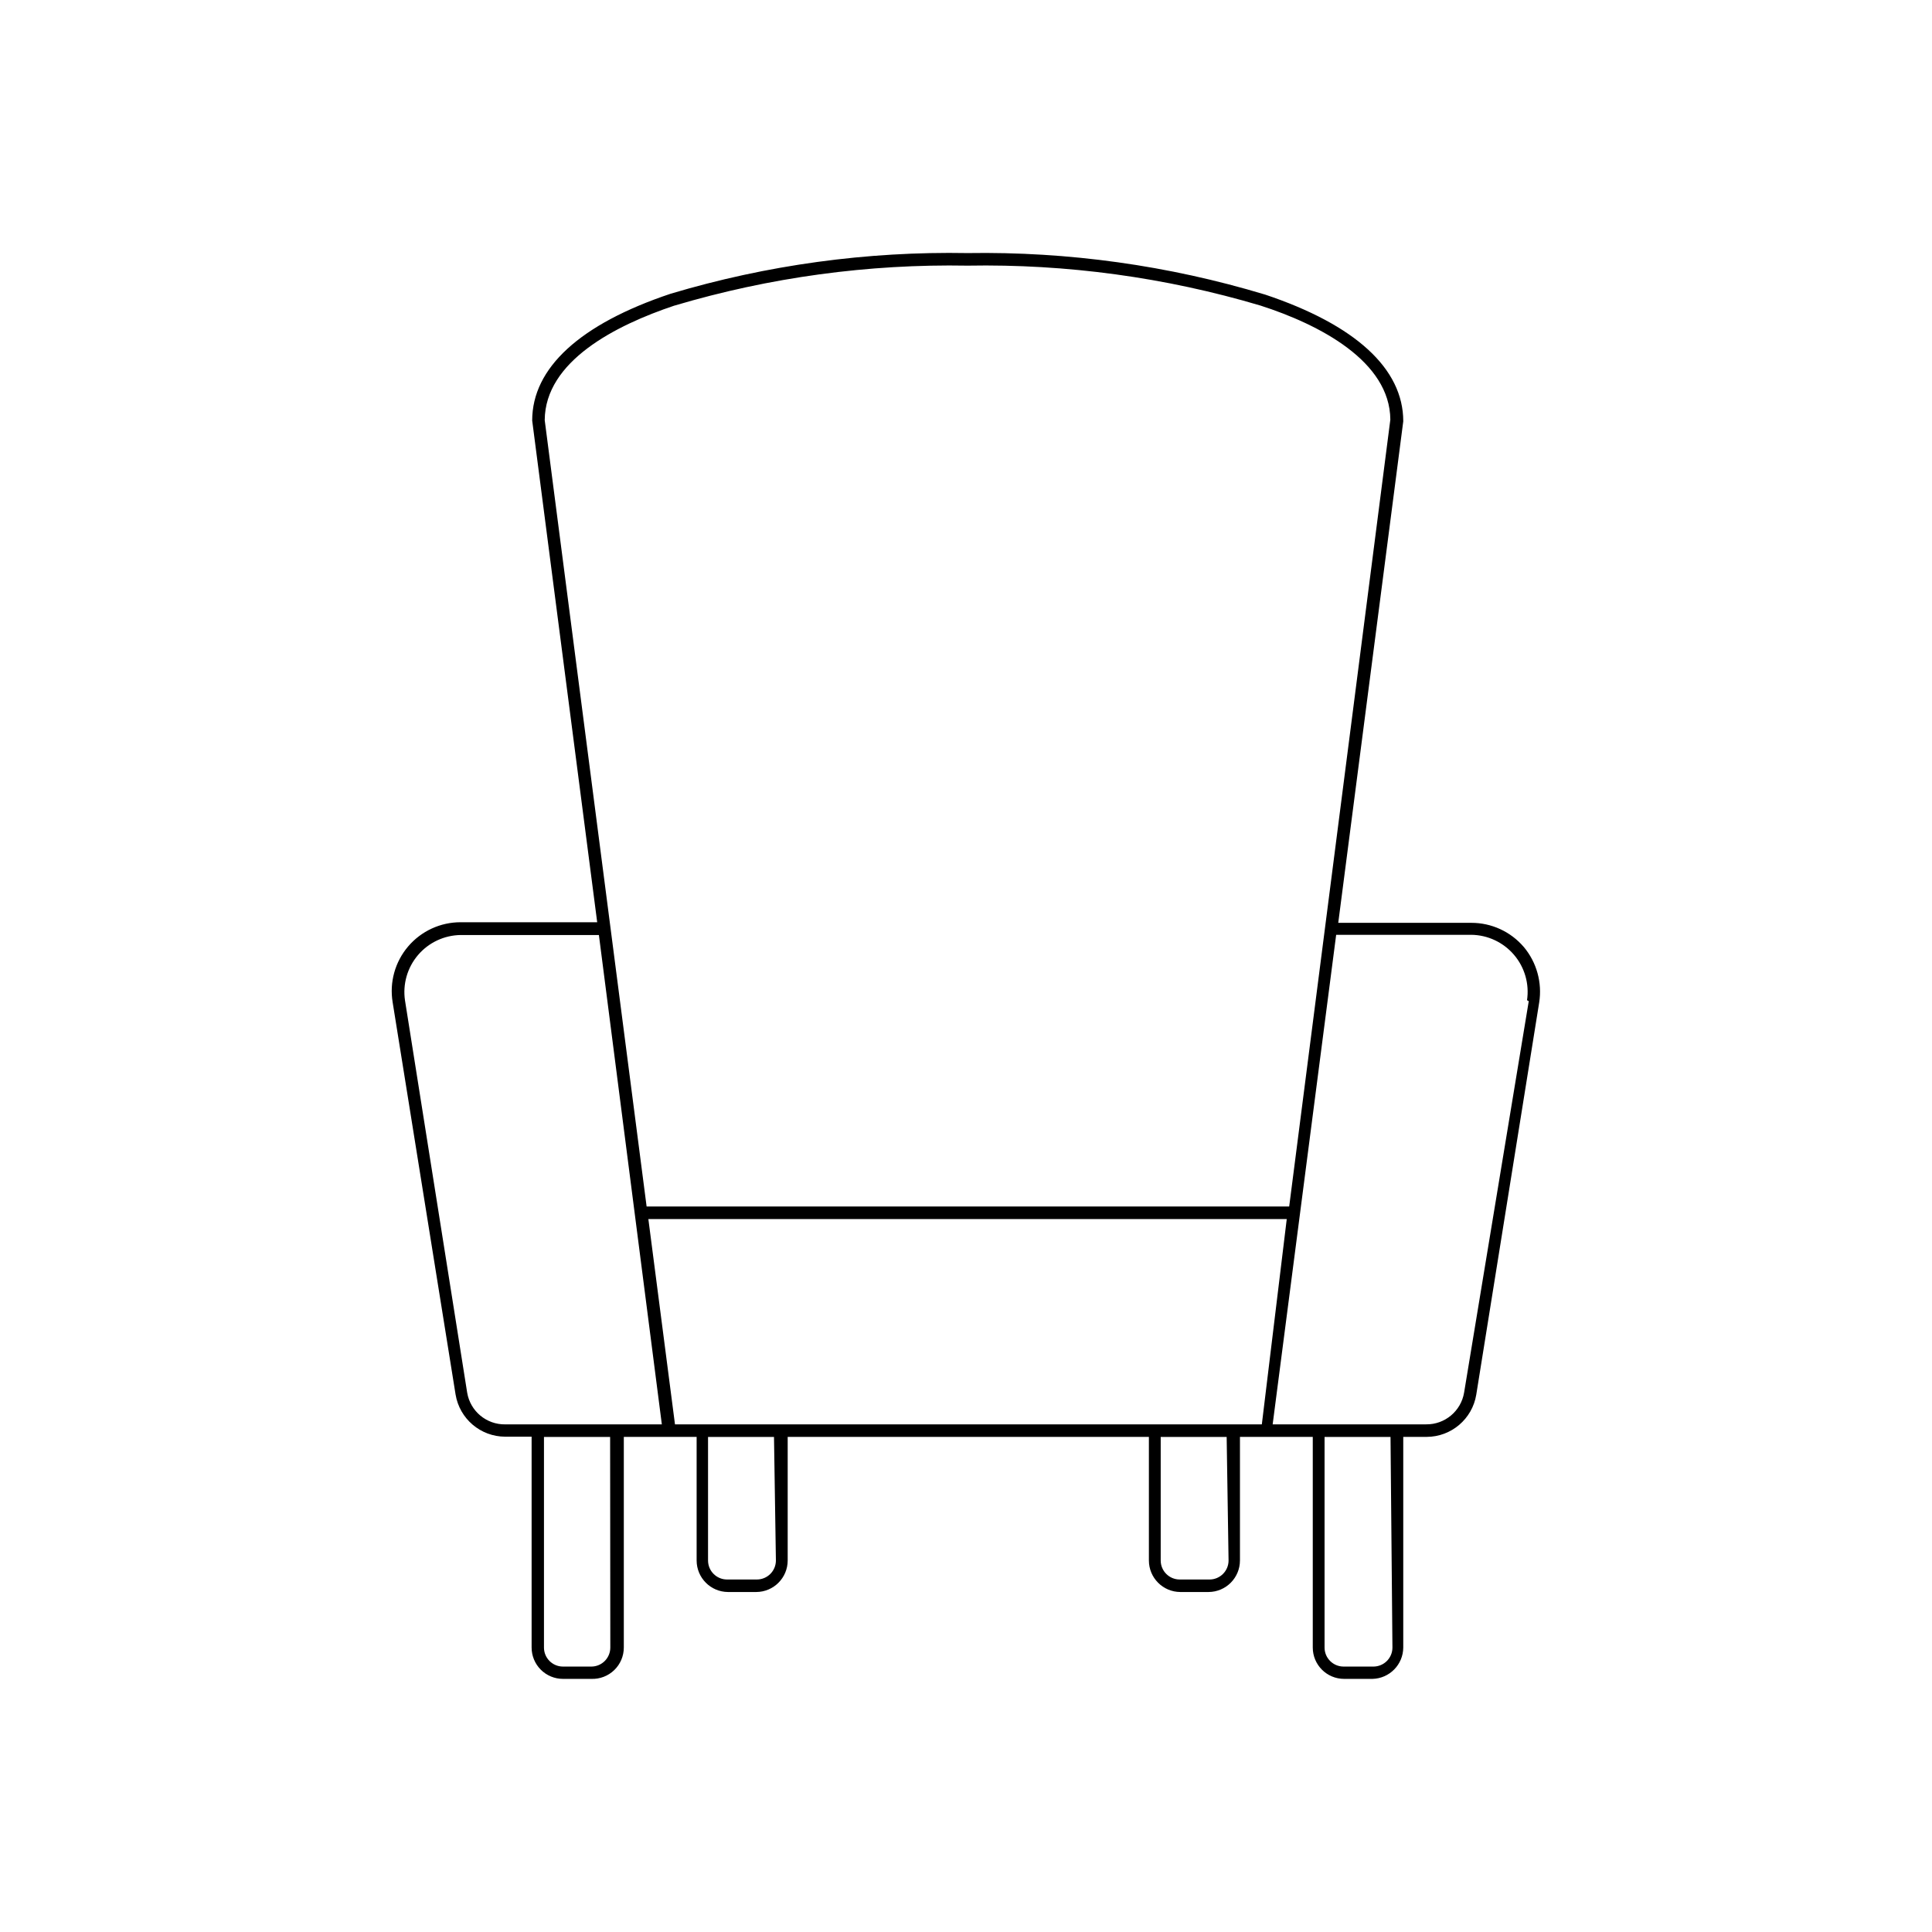 <?xml version="1.0" encoding="UTF-8"?>
<!-- Uploaded to: ICON Repo, www.iconrepo.com, Generator: ICON Repo Mixer Tools -->
<svg fill="#000000" width="800px" height="800px" version="1.1" viewBox="144 144 512 512" xmlns="http://www.w3.org/2000/svg">
 <path d="m547.82 394.96c-3.473-4.07-8.555-6.41-13.906-6.398h-35.266l17.23-132.91c0-13.957-12.695-25.594-36.676-33.605v0.004c-25.543-7.707-52.125-11.41-78.797-10.984-26.633-0.484-53.176 3.152-78.695 10.781-23.98 8.012-36.676 19.648-36.676 33.605l17.227 132.95h-36.172c-5.363-0.012-10.461 2.336-13.938 6.426-3.473 4.086-4.973 9.492-4.098 14.785l16.676 103.94c1.059 6.441 6.621 11.172 13.148 11.184h7.004v55.871c0 2.207 0.875 4.32 2.434 5.879 1.559 1.559 3.672 2.434 5.879 2.434h7.508c2.254 0.082 4.449-0.758 6.074-2.324 1.625-1.566 2.539-3.731 2.539-5.988v-55.82h19.297v32.746c0 4.602 3.715 8.336 8.312 8.363h7.508c4.598-0.027 8.312-3.762 8.312-8.363v-32.746h95.723v32.746c0 4.602 3.715 8.336 8.312 8.363h7.508c4.598-0.027 8.312-3.762 8.312-8.363v-32.746h19.297v55.82c0 4.594 3.719 8.312 8.312 8.312h7.508c4.519-0.109 8.133-3.789 8.16-8.312v-55.82h6.195c6.531-0.012 12.09-4.742 13.152-11.184l16.676-103.94c0.828-5.262-0.66-10.629-4.082-14.711zm-225.05-169.98c25.184-7.484 51.367-11.051 77.637-10.582 26.266-0.469 52.453 3.098 77.637 10.582 15.668 5.039 34.309 14.762 34.41 30.23l-26.805 208.52h-170.29l-27.004-208.38c0.102-15.617 18.742-25.141 34.41-30.379zm-17.031 355.64c0 1.336-0.531 2.617-1.473 3.562-0.945 0.945-2.227 1.477-3.562 1.477h-7.508c-2.781 0-5.039-2.254-5.039-5.039v-55.82h17.531zm3.578-59.145h-31.438c-4.977 0.066-9.254-3.508-10.074-8.414l-16.477-103.94c-0.641-4.316 0.617-8.695 3.445-12.02 2.828-3.32 6.953-5.258 11.316-5.312h36.625l16.68 129.68zm40.305 36.074v-0.004c0 1.336-0.531 2.617-1.477 3.562-0.945 0.945-2.227 1.477-3.562 1.477h-7.91c-2.781 0-5.035-2.258-5.035-5.039v-32.746h17.48zm119.96 0v-0.004c0 1.336-0.531 2.617-1.477 3.562-0.945 0.945-2.227 1.477-3.562 1.477h-7.91c-2.781 0-5.035-2.258-5.035-5.039v-32.746h17.48zm8.816-36.074h-155.52l-7.055-54.41 169.18-0.004zm34.613 59.148v-0.004c0 1.336-0.531 2.617-1.477 3.562-0.945 0.945-2.227 1.477-3.562 1.477h-7.91c-2.781 0-5.039-2.254-5.039-5.039v-55.82h17.48zm36.125-171.3-17.133 103.73c-0.82 4.906-5.102 8.48-10.074 8.414h-40.66l16.828-129.73h35.82v-0.004c4.363 0.055 8.488 1.992 11.316 5.312 2.832 3.324 4.086 7.703 3.445 12.02z"/>
</svg>